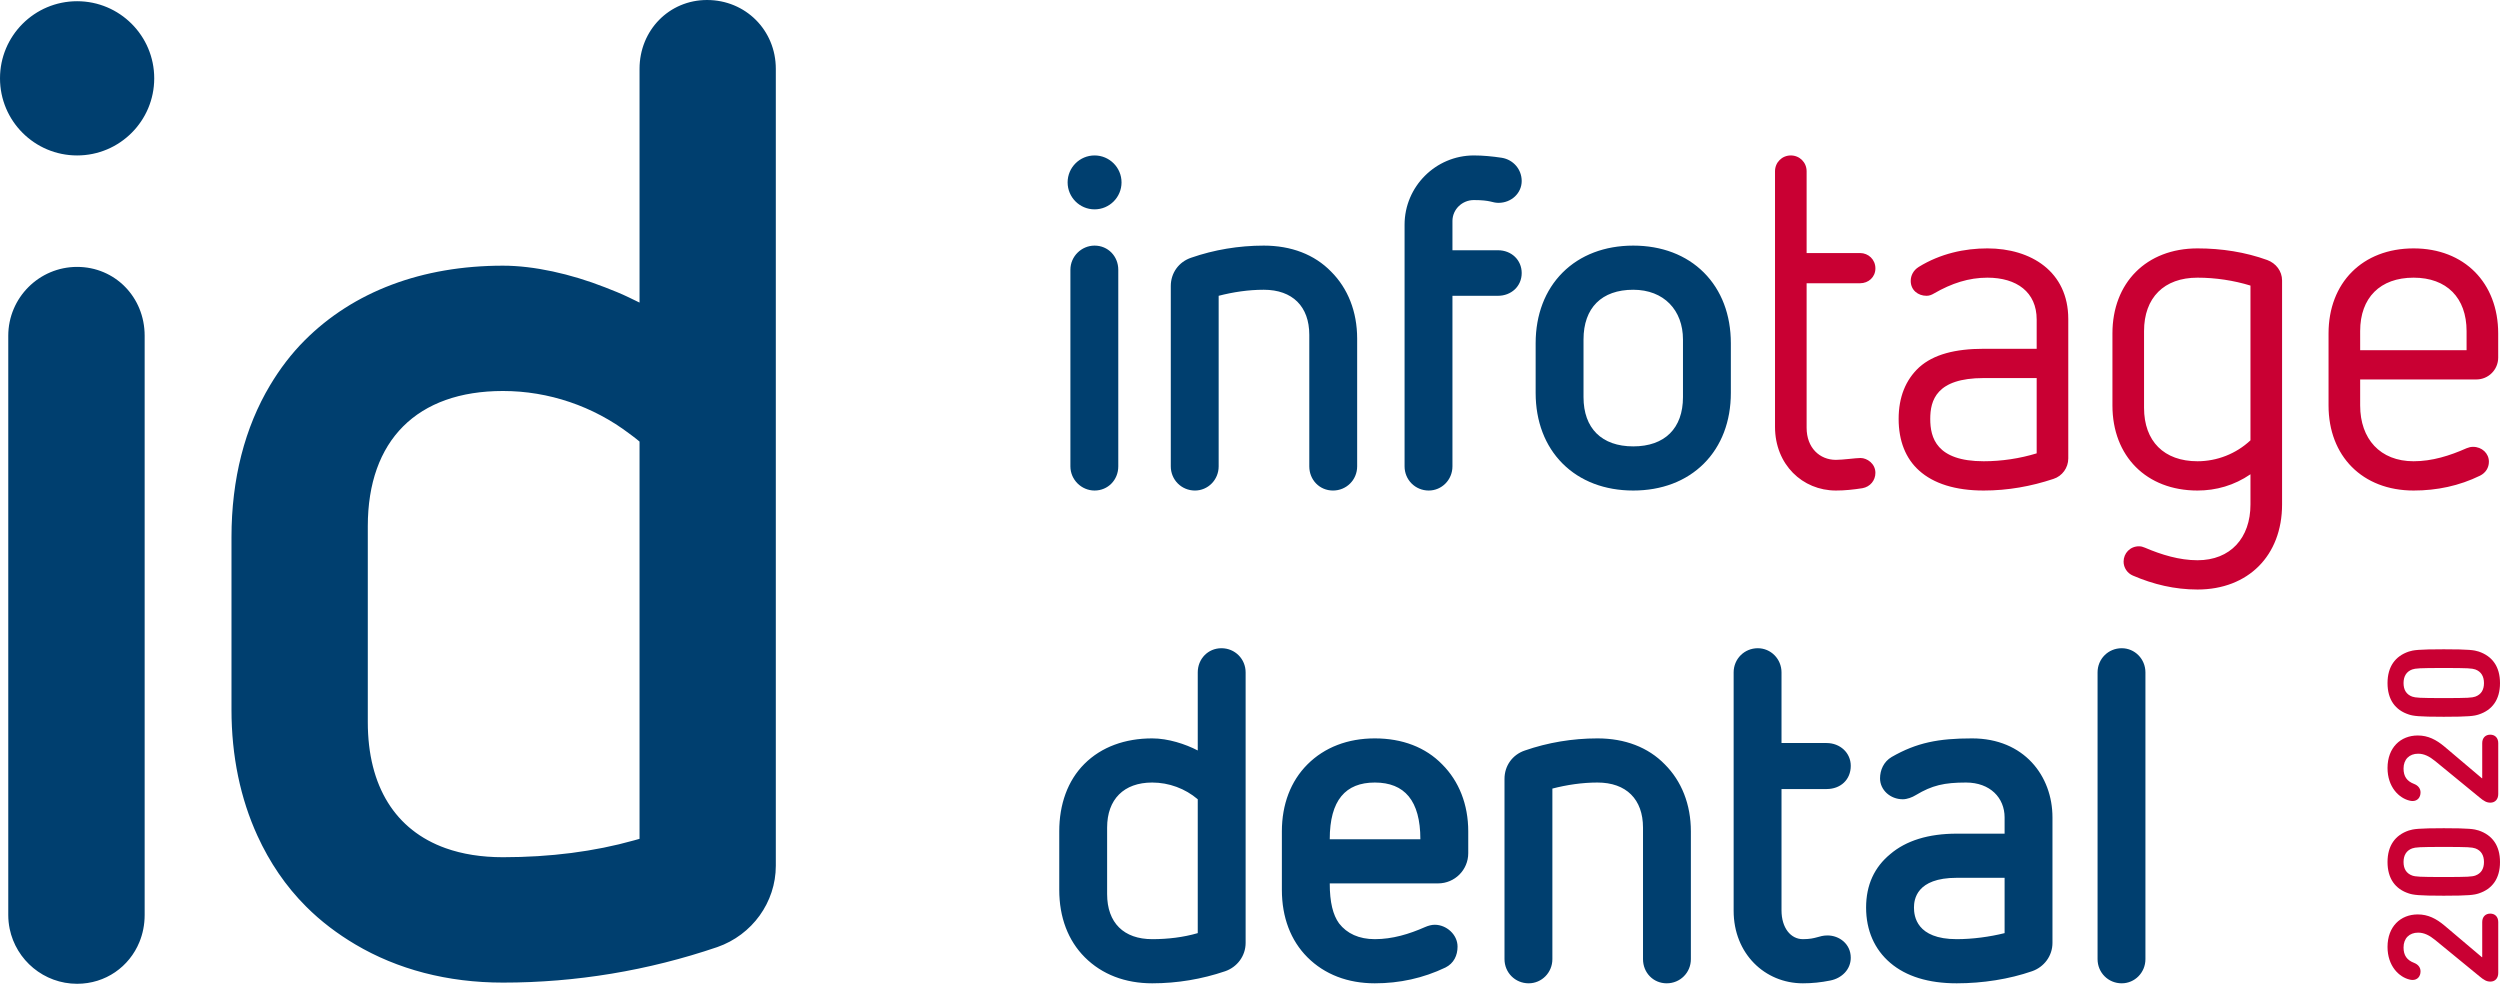 <svg xmlns="http://www.w3.org/2000/svg" width="489" height="193" viewBox="0 0 489 193">
  <g fill="none" fill-rule="evenodd">
    <path fill="#003F6F" d="M214.099 40.95C211.19 40.95 208.826 38.586 208.826 35.677 208.826 32.768 211.19 30.405 214.099 30.405 217.008 30.405 219.372 32.768 219.372 35.677 219.372 38.586 217.008 40.95 214.099 40.95zM209.371 52.767C209.371 50.131 211.553 48.041 214.099 48.041 216.735 48.041 218.736 50.131 218.736 52.767L218.736 91.221C218.736 93.857 216.735 95.948 214.099 95.948 211.553 95.948 209.371 93.857 209.371 91.221L209.371 52.767zM256.097 65.495C256.097 59.949 252.824 56.676 247.187 56.676 244.188 56.676 241.188 57.131 238.37 57.858L238.37 91.221C238.37 93.857 236.279 95.948 233.734 95.948 231.098 95.948 229.006 93.857 229.006 91.221L229.006 55.949C229.006 53.404 230.552 51.223 233.007 50.404 237.461 48.858 242.279 48.041 247.187 48.041 252.551 48.041 257.096 49.768 260.369 53.131 263.643 56.403 265.46 60.95 265.46 66.222L265.46 91.221C265.46 93.857 263.37 95.948 260.734 95.948 258.096 95.948 256.097 93.857 256.097 91.221L256.097 65.495zM274.735 43.95C274.735 36.496 280.826 30.405 288.281 30.405 290.099 30.405 291.916 30.587 293.735 30.859 296.008 31.223 297.644 33.131 297.644 35.405 297.644 37.768 295.644 39.677 293.099 39.677 291.826 39.677 291.645 39.132 288.281 39.132 286.008 39.132 284.099 40.95 284.099 43.223L284.099 48.95 293.008 48.95C295.644 48.95 297.644 50.858 297.644 53.404 297.644 56.04 295.554 57.858 293.008 57.858L284.099 57.858 284.099 91.221C284.099 93.857 282.008 95.948 279.463 95.948 276.827 95.948 274.735 93.857 274.735 91.221L274.735 43.95zM338.554 76.858C338.554 82.403 336.735 87.22 333.281 90.675 329.827 94.13 325.009 95.948 319.463 95.948 313.918 95.948 309.1 94.13 305.645 90.675 302.191 87.22 300.373 82.403 300.373 76.858L300.373 67.131C300.373 61.586 302.191 56.768 305.645 53.313 309.1 49.858 313.918 48.041 319.463 48.041 325.009 48.041 329.827 49.858 333.281 53.313 336.735 56.768 338.554 61.586 338.554 67.131L338.554 76.858zM329.19 66.404C329.19 60.677 325.463 56.676 319.463 56.676 313.282 56.676 309.736 60.222 309.736 66.404L309.736 77.676C309.736 83.766 313.282 87.312 319.463 87.312 325.645 87.312 329.19 83.766 329.19 77.676L329.19 66.404z"/>
    <path fill="#C90033" d="M347.193 33.496C347.193 31.768 348.556 30.405 350.283 30.405 352.011 30.405 353.374 31.768 353.374 33.496L353.374 49.495 363.829 49.495C365.464 49.495 366.829 50.768 366.829 52.495 366.829 54.222 365.464 55.404 363.829 55.404L353.374 55.404 353.374 83.676C353.374 87.585 355.92 89.948 359.102 89.948 360.465 89.948 363.011 89.584 363.92 89.584 365.192 89.584 366.829 90.675 366.829 92.493 366.829 93.947 365.829 95.22 364.283 95.493 362.555 95.766 360.828 95.948 359.102 95.948 352.557 95.948 347.193 90.857 347.193 83.494L347.193 33.496zM404.555 89.675C404.555 91.494 403.373 93.13 401.646 93.676 397.282 95.13 392.737 95.948 388.009 95.948 382.464 95.948 378.192 94.584 375.373 92.038 372.737 89.675 371.374 86.22 371.374 81.948 371.374 77.676 372.737 74.313 375.373 71.859 378.192 69.312 382.464 68.222 388.009 68.222L398.374 68.222 398.374 62.494C398.374 57.131 394.465 54.313 388.737 54.313 385.1 54.313 381.737 55.404 378.282 57.404 377.828 57.676 377.373 57.858 376.828 57.858 375.192 57.858 373.737 56.768 373.737 54.949 373.737 53.859 374.283 52.858 375.283 52.223 379.555 49.586 384.283 48.586 388.737 48.586 397.282 48.586 404.555 53.131 404.555 62.404L404.555 89.675zM398.374 73.949L388.009 73.949C378.738 73.949 377.556 78.312 377.556 81.948 377.556 85.584 378.738 90.221 388.009 90.221 391.555 90.221 395.1 89.675 398.374 88.675L398.374 73.949zM440.192 92.766C437.01 94.947 433.466 95.948 429.829 95.948 419.829 95.948 413.193 89.221 413.193 79.313L413.193 65.222C413.193 55.313 419.829 48.586 429.829 48.586 434.556 48.586 439.192 49.314 443.464 50.858 445.192 51.495 446.373 53.04 446.373 54.859L446.373 98.675C446.373 108.675 439.738 115.311 429.829 115.311 425.374 115.311 421.192 114.31 417.193 112.584 416.102 112.13 415.374 111.038 415.374 109.857 415.374 108.221 416.647 106.856 418.375 106.856 418.829 106.856 419.102 106.948 419.556 107.129 422.738 108.492 426.283 109.584 429.829 109.584 436.283 109.584 440.192 105.22 440.192 98.675L440.192 92.766zM440.192 55.859C436.919 54.859 433.374 54.313 429.829 54.313 423.284 54.313 419.375 58.222 419.375 64.767L419.375 79.767C419.375 86.312 423.284 90.221 429.829 90.221 433.647 90.221 437.373 88.766 440.192 86.13L440.192 55.859zM461.647 74.222L461.647 79.313C461.647 85.857 465.556 90.221 472.101 90.221 475.739 90.221 479.191 89.129 482.463 87.675 482.919 87.493 483.282 87.403 483.737 87.403 485.465 87.403 486.829 88.675 486.829 90.312 486.829 91.494 486.191 92.493 485.099 93.039 481.011 95.039 476.645 95.948 472.101 95.948 462.101 95.948 455.464 89.221 455.464 79.313L455.464 65.222C455.464 55.313 462.101 48.586 472.101 48.586 482.01 48.586 488.646 55.313 488.646 65.222L488.646 69.95C488.646 72.313 486.736 74.222 484.373 74.222L461.647 74.222zM482.463 64.767C482.463 58.222 478.555 54.313 472.101 54.313 465.556 54.313 461.647 58.222 461.647 64.767L461.647 68.495 482.463 68.495 482.463 64.767z"/>
    <path fill="#003F6F" d="M207.19 162.61C207.19 157.338 208.826 152.701 212.099 149.428 215.462 146.065 220.099 144.429 225.371 144.429 228.462 144.429 231.826 145.519 234.28 146.792L234.28 131.52C234.28 128.883 236.28 126.793 238.916 126.793 241.552 126.793 243.644 128.883 243.644 131.52L243.644 184.427C243.644 186.972 242.008 189.154 239.643 189.973 235.098 191.518 230.28 192.336 225.371 192.336 220.099 192.336 215.554 190.609 212.189 187.245 208.917 183.973 207.19 179.428 207.19 174.064L207.19 162.61zM234.28 156.337C231.826 154.246 228.644 153.064 225.371 153.064 219.826 153.064 216.553 156.337 216.553 161.883L216.553 174.882C216.553 180.518 219.826 183.7 225.371 183.7 228.462 183.7 231.462 183.336 234.28 182.519L234.28 156.337zM260.098 172.792C260.098 176.519 260.735 178.972 261.916 180.61 263.462 182.609 265.825 183.7 268.916 183.7 272.371 183.7 275.643 182.7 278.734 181.337 279.371 181.064 280.006 180.883 280.643 180.883 282.915 180.883 285.097 182.792 285.097 185.155 285.097 186.882 284.37 188.427 282.734 189.245 278.37 191.336 273.734 192.336 268.916 192.336 263.644 192.336 259.098 190.609 255.734 187.245 252.462 183.973 250.735 179.428 250.735 174.064L250.735 162.61C250.735 157.338 252.462 152.791 255.734 149.519 259.098 146.156 263.644 144.429 268.916 144.429 274.28 144.429 278.825 146.156 282.098 149.519 285.37 152.791 287.189 157.338 287.189 162.61L287.189 166.882C287.189 170.155 284.553 172.792 281.279 172.792L260.098 172.792zM277.824 164.155C277.824 156.61 274.734 153.064 268.916 153.064 263.189 153.064 260.098 156.519 260.098 164.155L277.824 164.155zM321.372 161.883C321.372 156.337 318.099 153.064 312.462 153.064 309.463 153.064 306.462 153.519 303.645 154.246L303.645 187.609C303.645 190.246 301.553 192.336 299.008 192.336 296.372 192.336 294.281 190.246 294.281 187.609L294.281 152.337C294.281 149.792 295.827 147.61 298.281 146.792 302.736 145.246 307.554 144.429 312.462 144.429 317.826 144.429 322.371 146.156 325.644 149.519 328.917 152.791 330.735 157.338 330.735 162.61L330.735 187.609C330.735 190.246 328.644 192.336 326.008 192.336 323.371 192.336 321.372 190.246 321.372 187.609L321.372 161.883zM339.1 131.52C339.1 128.883 341.191 126.793 343.827 126.793 346.372 126.793 348.464 128.883 348.464 131.52L348.464 145.337 357.281 145.337C359.917 145.337 362.009 147.246 362.009 149.792 362.009 152.519 360.009 154.337 357.281 154.337L348.464 154.337 348.464 178.064C348.464 181.518 350.281 183.7 352.645 183.7 355.282 183.7 355.736 182.973 357.464 182.973 359.736 182.973 362.009 184.609 362.009 187.336 362.009 189.61 360.282 191.336 358.008 191.79 356.191 192.154 354.463 192.336 352.645 192.336 345.191 192.336 339.1 186.518 339.1 178.155L339.1 131.52zM401.463 184.427C401.463 186.972 399.827 189.154 397.464 189.973 393.009 191.518 387.827 192.336 382.736 192.336 377.191 192.336 372.827 190.973 369.737 188.337 366.646 185.701 365.009 181.973 365.009 177.518 365.009 173.064 366.646 169.61 369.737 167.064 372.827 164.428 377.191 163.064 382.736 163.064L392.1 163.064 392.1 159.882C392.1 156.065 389.281 153.064 384.555 153.064 380.282 153.064 377.918 153.61 374.736 155.519 374.009 155.973 373.01 156.337 372.191 156.337 369.737 156.337 367.736 154.519 367.736 152.247 367.736 150.61 368.464 148.974 370.01 148.065 374.919 145.246 379.191 144.429 385.736 144.429 395.918 144.429 401.463 151.792 401.463 159.882L401.463 184.427zM392.1 171.7L382.736 171.7C374.827 171.7 374.373 175.973 374.373 177.518 374.373 179.155 374.827 183.7 382.736 183.7 385.828 183.7 389.191 183.246 392.1 182.519L392.1 171.7zM410.284 131.52C410.284 128.883 412.374 126.793 415.01 126.793 417.556 126.793 419.646 128.883 419.646 131.52L419.646 187.609C419.646 190.246 417.556 192.336 415.01 192.336 412.374 192.336 410.284 190.246 410.284 187.609L410.284 131.52zM151.75 169.342L151.75 13.466C151.75 5.915 145.84 0 138.293 0 130.891 0 125.094 5.915 125.094 13.466L125.094 59.186 125.092 59.186 122.97 58.155C121.476 57.428 119.912 56.815 118.351 56.203 111.587 53.551 104.415 51.966 98.38 51.966 82.56 51.966 69.155 57.013 59.609 66.564 56.986 69.186 54.747 72.146 52.828 75.353 47.888 83.611 45.279 93.675 45.279 105.066L45.279 138.81C45.279 147.931 47.039 156.223 50.353 163.468 52.731 168.666 55.884 173.342 59.873 177.323 62.762 180.219 66.005 182.656 69.494 184.725 77.732 189.608 87.503 192.198 98.38 192.198 112.644 192.198 126.747 189.862 140.301 185.251 147.145 182.868 151.75 176.472 151.75 169.342zM125.094 164.075L124.016 164.379C116.246 166.563 107.623 167.671 98.38 167.671 94.179 167.671 90.427 167.069 87.16 165.903 77.362 162.405 71.941 153.834 71.941 141.235L71.941 102.925C71.941 86.118 81.578 76.478 98.38 76.478 107.336 76.478 116.042 79.458 123.13 84.843 123.607 85.205 124.098 85.546 124.559 85.93L125.092 86.373 125.094 86.376 125.094 164.075zM1.891 181.674C1.712 180.798 1.617 179.892 1.617 178.964L1.617 65.67C1.617 58.246 7.656 52.205 15.081 52.205 22.492 52.205 28.295 58.119 28.295 65.67L28.295 178.964C28.295 180.852 27.933 182.637 27.273 184.253 25.293 189.102 20.639 192.429 15.082 192.429 8.586 192.429 3.149 187.804 1.891 181.674zM15.083 30.405C23.414 30.405 30.167 23.652 30.167 15.322 30.167 6.992 23.414.239 15.083.239 6.753.239 0 6.992 0 15.322 0 23.652 6.753 30.405 15.083 30.405z"/>
    <path fill="#C90033" d="M20.194 65C21.103 65 21.73 64.364 21.73 63.314L21.73 53.357C21.73 52.306 21.072 51.702 20.163 51.702 19.254 51.702 18.596 52.306 18.596 53.357L18.596 60.228 18.532 60.228 11.199 54.025C9.601 52.688 8.003 51.861 5.997 51.861 2.612 51.861.074 54.247.074 58.224.074 61.914 2.299 64.142 4.461 64.618 4.65 64.65 4.806 64.682 4.963 64.682 5.935 64.682 6.53 63.983 6.53 62.996 6.53 62.264 6.091 61.66 5.276 61.341 3.866 60.801 3.208 59.879 3.208 58.319 3.208 56.538 4.336 55.424 6.06 55.424 7.251 55.424 8.285 55.965 9.382 56.856L18 63.919C18.94 64.714 19.473 65 20.194 65zM17.906 47.757C20.57 46.899 22.074 44.831 22.074 41.617 22.074 38.404 20.57 36.337 17.906 35.445 17.029 35.159 16.026 35 11.074 35 6.122 35 5.12 35.159 4.242 35.445 1.578 36.337.074 38.404.074 41.617.074 44.831 1.578 46.899 4.242 47.757 5.12 48.044 6.122 48.202 11.074 48.202 16.026 48.202 17.029 48.044 17.906 47.757zM17.248 44.258C16.589 44.48 15.869 44.545 11.074 44.545 6.279 44.545 5.559 44.48 4.901 44.258 3.772 43.845 3.208 42.954 3.208 41.617 3.208 40.282 3.772 39.359 4.901 38.945 5.559 38.722 6.279 38.659 11.074 38.659 15.869 38.659 16.589 38.722 17.248 38.945 18.377 39.359 18.94 40.282 18.94 41.617 18.94 42.954 18.377 43.845 17.248 44.258zM20.194 30C21.103 30 21.73 29.364 21.73 28.314L21.73 18.357C21.73 17.306 21.072 16.702 20.163 16.702 19.254 16.702 18.596 17.306 18.596 18.357L18.596 25.228 18.532 25.228 11.199 19.025C9.601 17.688 8.003 16.861 5.997 16.861 2.612 16.861.074 19.247.074 23.224.074 26.914 2.299 29.142 4.461 29.618 4.65 29.65 4.806 29.682 4.963 29.682 5.935 29.682 6.53 28.983 6.53 27.996 6.53 27.264 6.091 26.66 5.276 26.341 3.866 25.801 3.208 24.879 3.208 23.319 3.208 21.538 4.336 20.424 6.06 20.424 7.251 20.424 8.285 20.965 9.382 21.856L18 28.919C18.94 29.714 19.473 30 20.194 30zM17.906 12.757C20.57 11.899 22.074 9.831 22.074 6.617 22.074 3.404 20.57 1.337 17.906.445 17.029.159 16.026 0 11.074 0 6.122 0 5.12.159 4.242.445 1.578 1.337.074 3.404.074 6.617.074 9.831 1.578 11.899 4.242 12.757 5.12 13.044 6.122 13.202 11.074 13.202 16.026 13.202 17.029 13.044 17.906 12.757zM17.248 9.258C16.589 9.48 15.869 9.545 11.074 9.545 6.279 9.545 5.559 9.48 4.901 9.258 3.772 8.845 3.208 7.954 3.208 6.617 3.208 5.282 3.772 4.359 4.901 3.945 5.559 3.722 6.279 3.659 11.074 3.659 15.869 3.659 16.589 3.722 17.248 3.945 18.377 4.359 18.94 5.282 18.94 6.617 18.94 7.954 18.377 8.845 17.248 9.258z" transform="translate(466.926 127)"/>
  </g>
</svg>

